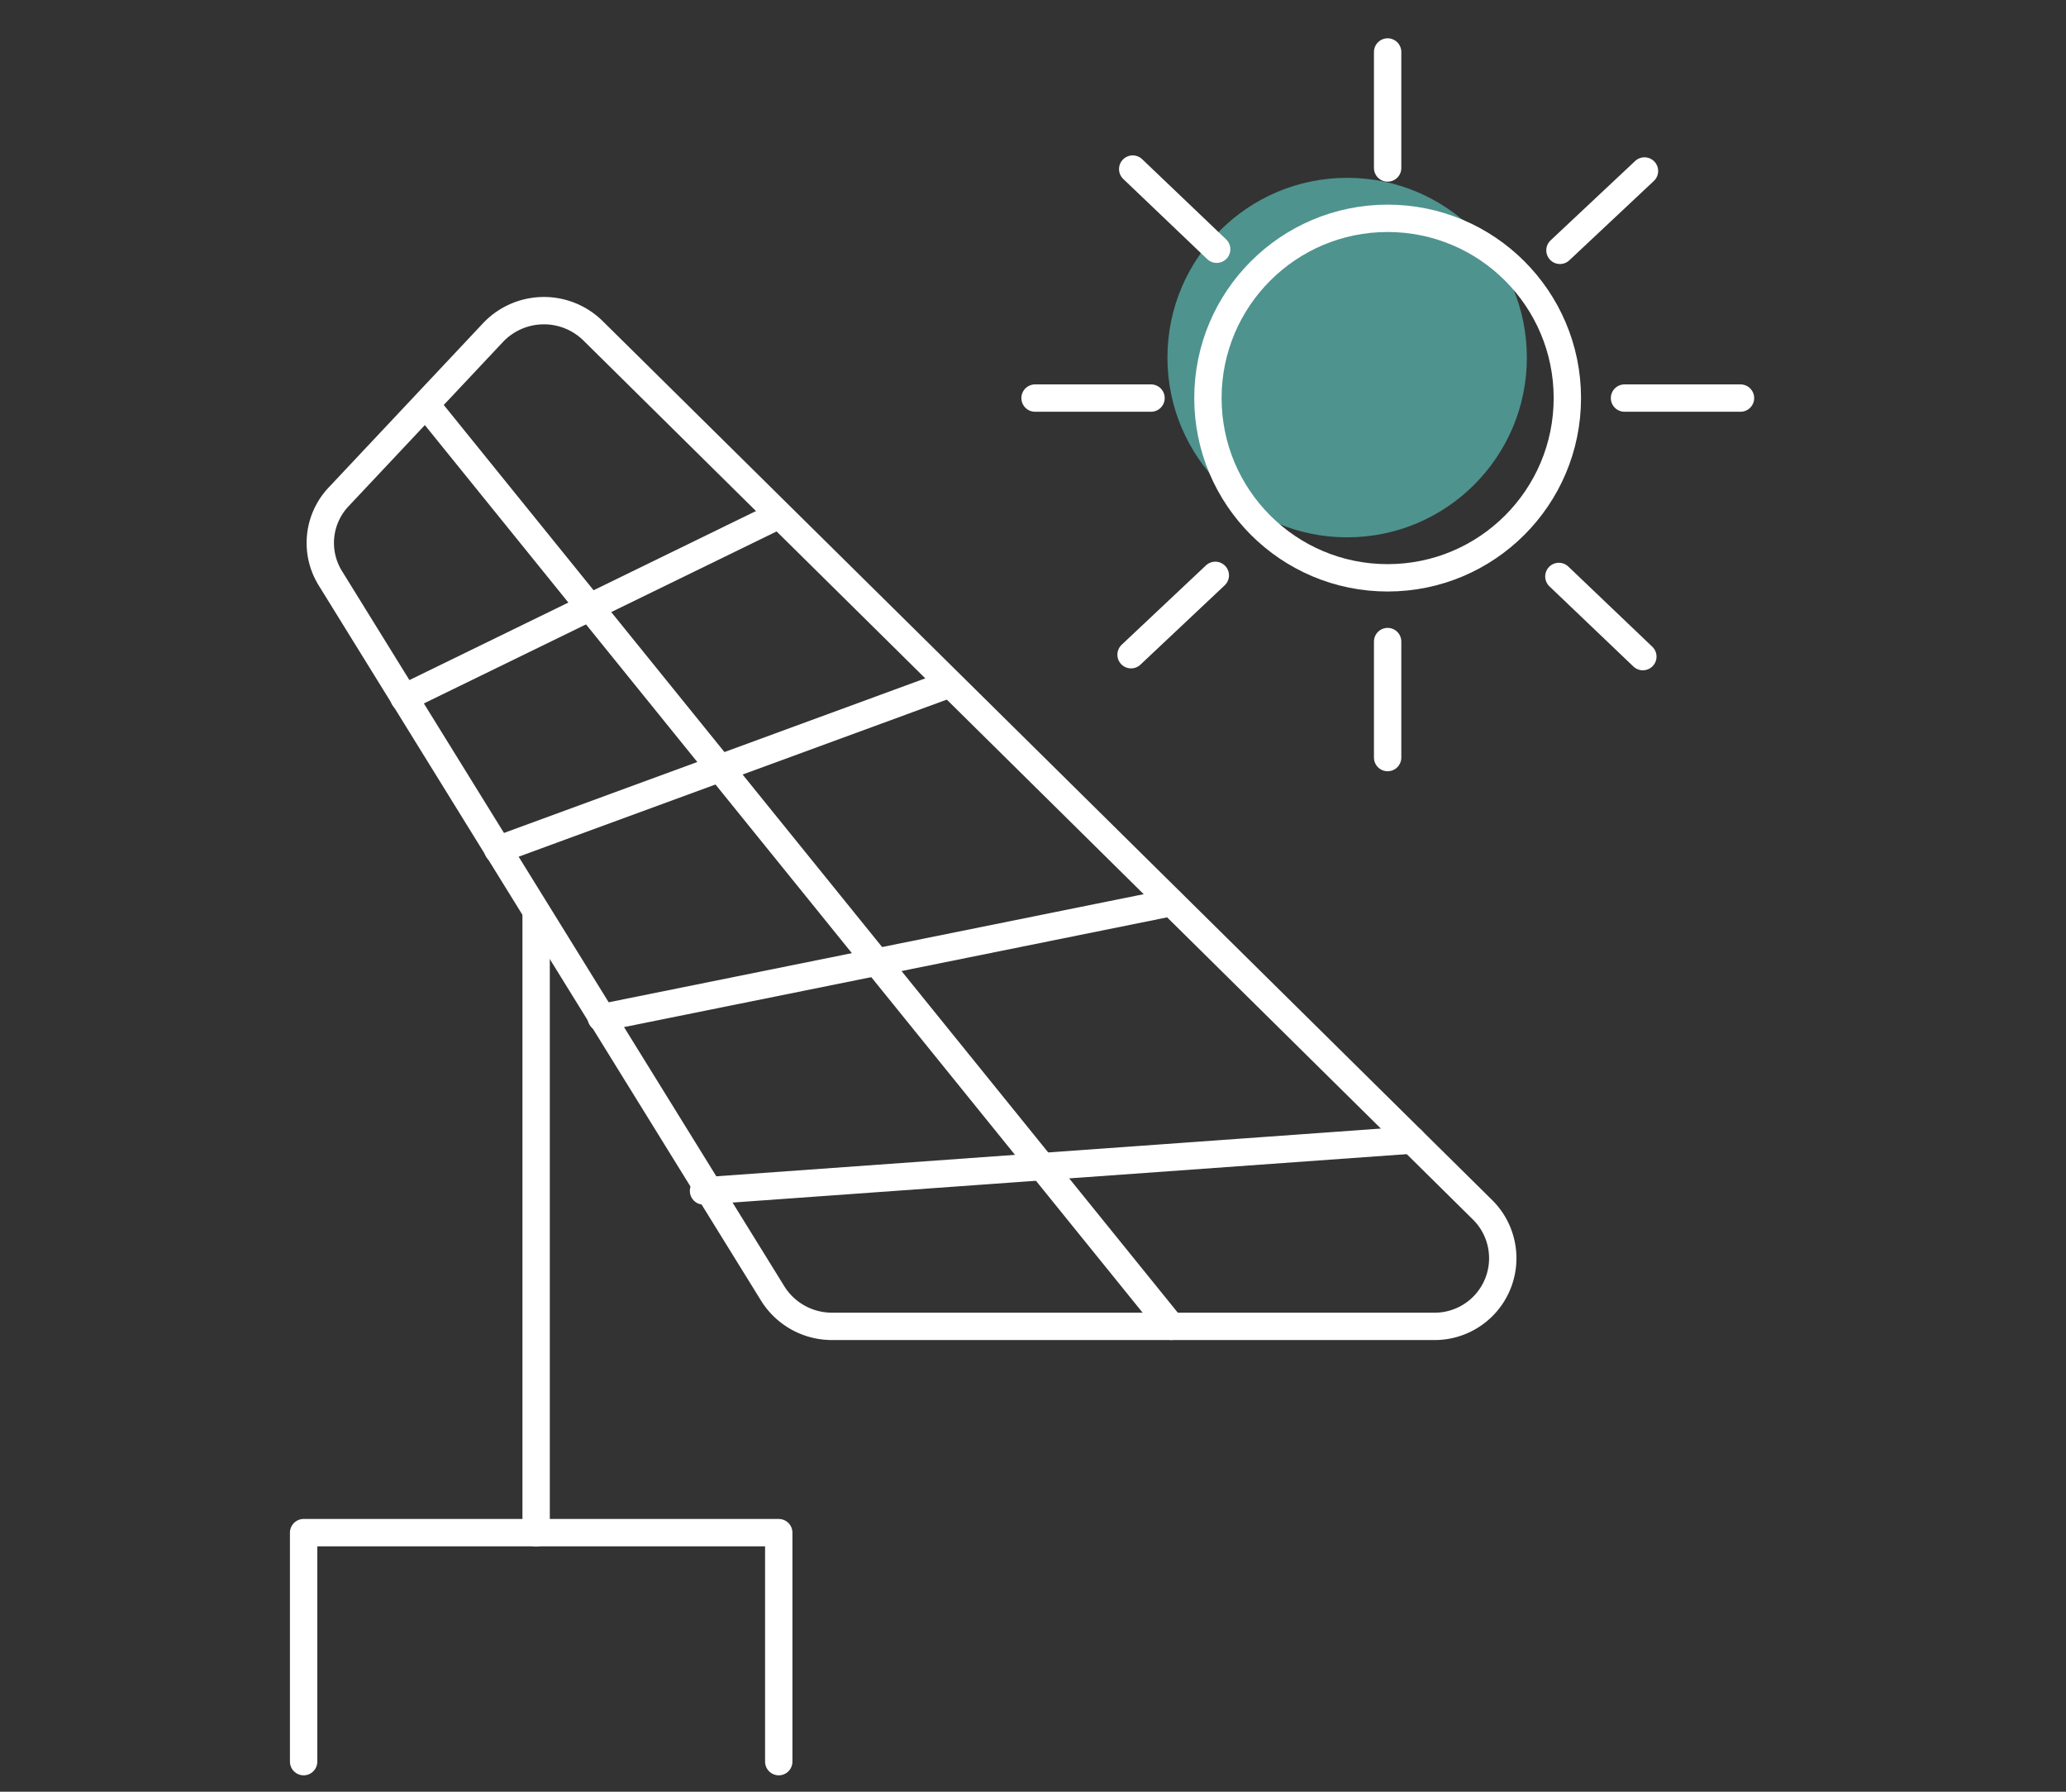 <svg xmlns="http://www.w3.org/2000/svg" viewBox="0 0 75.53 65.49"><rect x="0" y="0" width="75.53" height="65.49" fill="#333333" stroke="none"/><defs><style>.cls-1{fill:#4e938e;}.cls-2{fill:none;stroke:#fff;stroke-linecap:round;stroke-linejoin:round;}</style></defs><g id="Riscaldamento"><circle class="cls-1" cx="49.25" cy="13.07" r="6.57"/><polyline class="cls-2" points="11.1 64.39 11.1 56.02 19.6 56.02 28.47 56.02 28.47 64.39"/><line class="cls-2" x1="19.6" y1="33.33" x2="19.6" y2="56.03"/><path class="cls-2" d="M12.39,18.15l5.64-6a2.56,2.56,0,0,1,3.64-.07L54.2,44.22a2.49,2.49,0,0,1-1.79,4.26h-22a2.55,2.55,0,0,1-2.16-1.2L12.08,21.14A2.45,2.45,0,0,1,12.39,18.15Z"/><line class="cls-2" x1="14.77" y1="25.51" x2="28.47" y2="18.83"/><line class="cls-2" x1="18.2" y1="31.06" x2="34.72" y2="25"/><line class="cls-2" x1="21.98" y1="37.2" x2="42.82" y2="32.99"/><line class="cls-2" x1="25.72" y1="43.53" x2="51.62" y2="41.67"/><line class="cls-2" x1="15.57" y1="14.79" x2="42.82" y2="48.48"/><circle class="cls-2" cx="50.73" cy="14.55" r="6.57"/><line class="cls-2" x1="50.73" y1="6.14" x2="50.73" y2="1.9"/><line class="cls-2" x1="50.73" y1="27.69" x2="50.73" y2="23.45"/><line class="cls-2" x1="42.08" y1="14.55" x2="37.84" y2="14.55"/><line class="cls-2" x1="63.63" y1="14.55" x2="59.39" y2="14.55"/><line class="cls-2" x1="44.48" y1="9.11" x2="41.41" y2="6.18"/><line class="cls-2" x1="60.06" y1="24" x2="56.99" y2="21.07"/><line class="cls-2" x1="57.03" y1="9.15" x2="60.12" y2="6.25"/><line class="cls-2" x1="41.35" y1="23.93" x2="44.43" y2="21.03"/></g></svg>